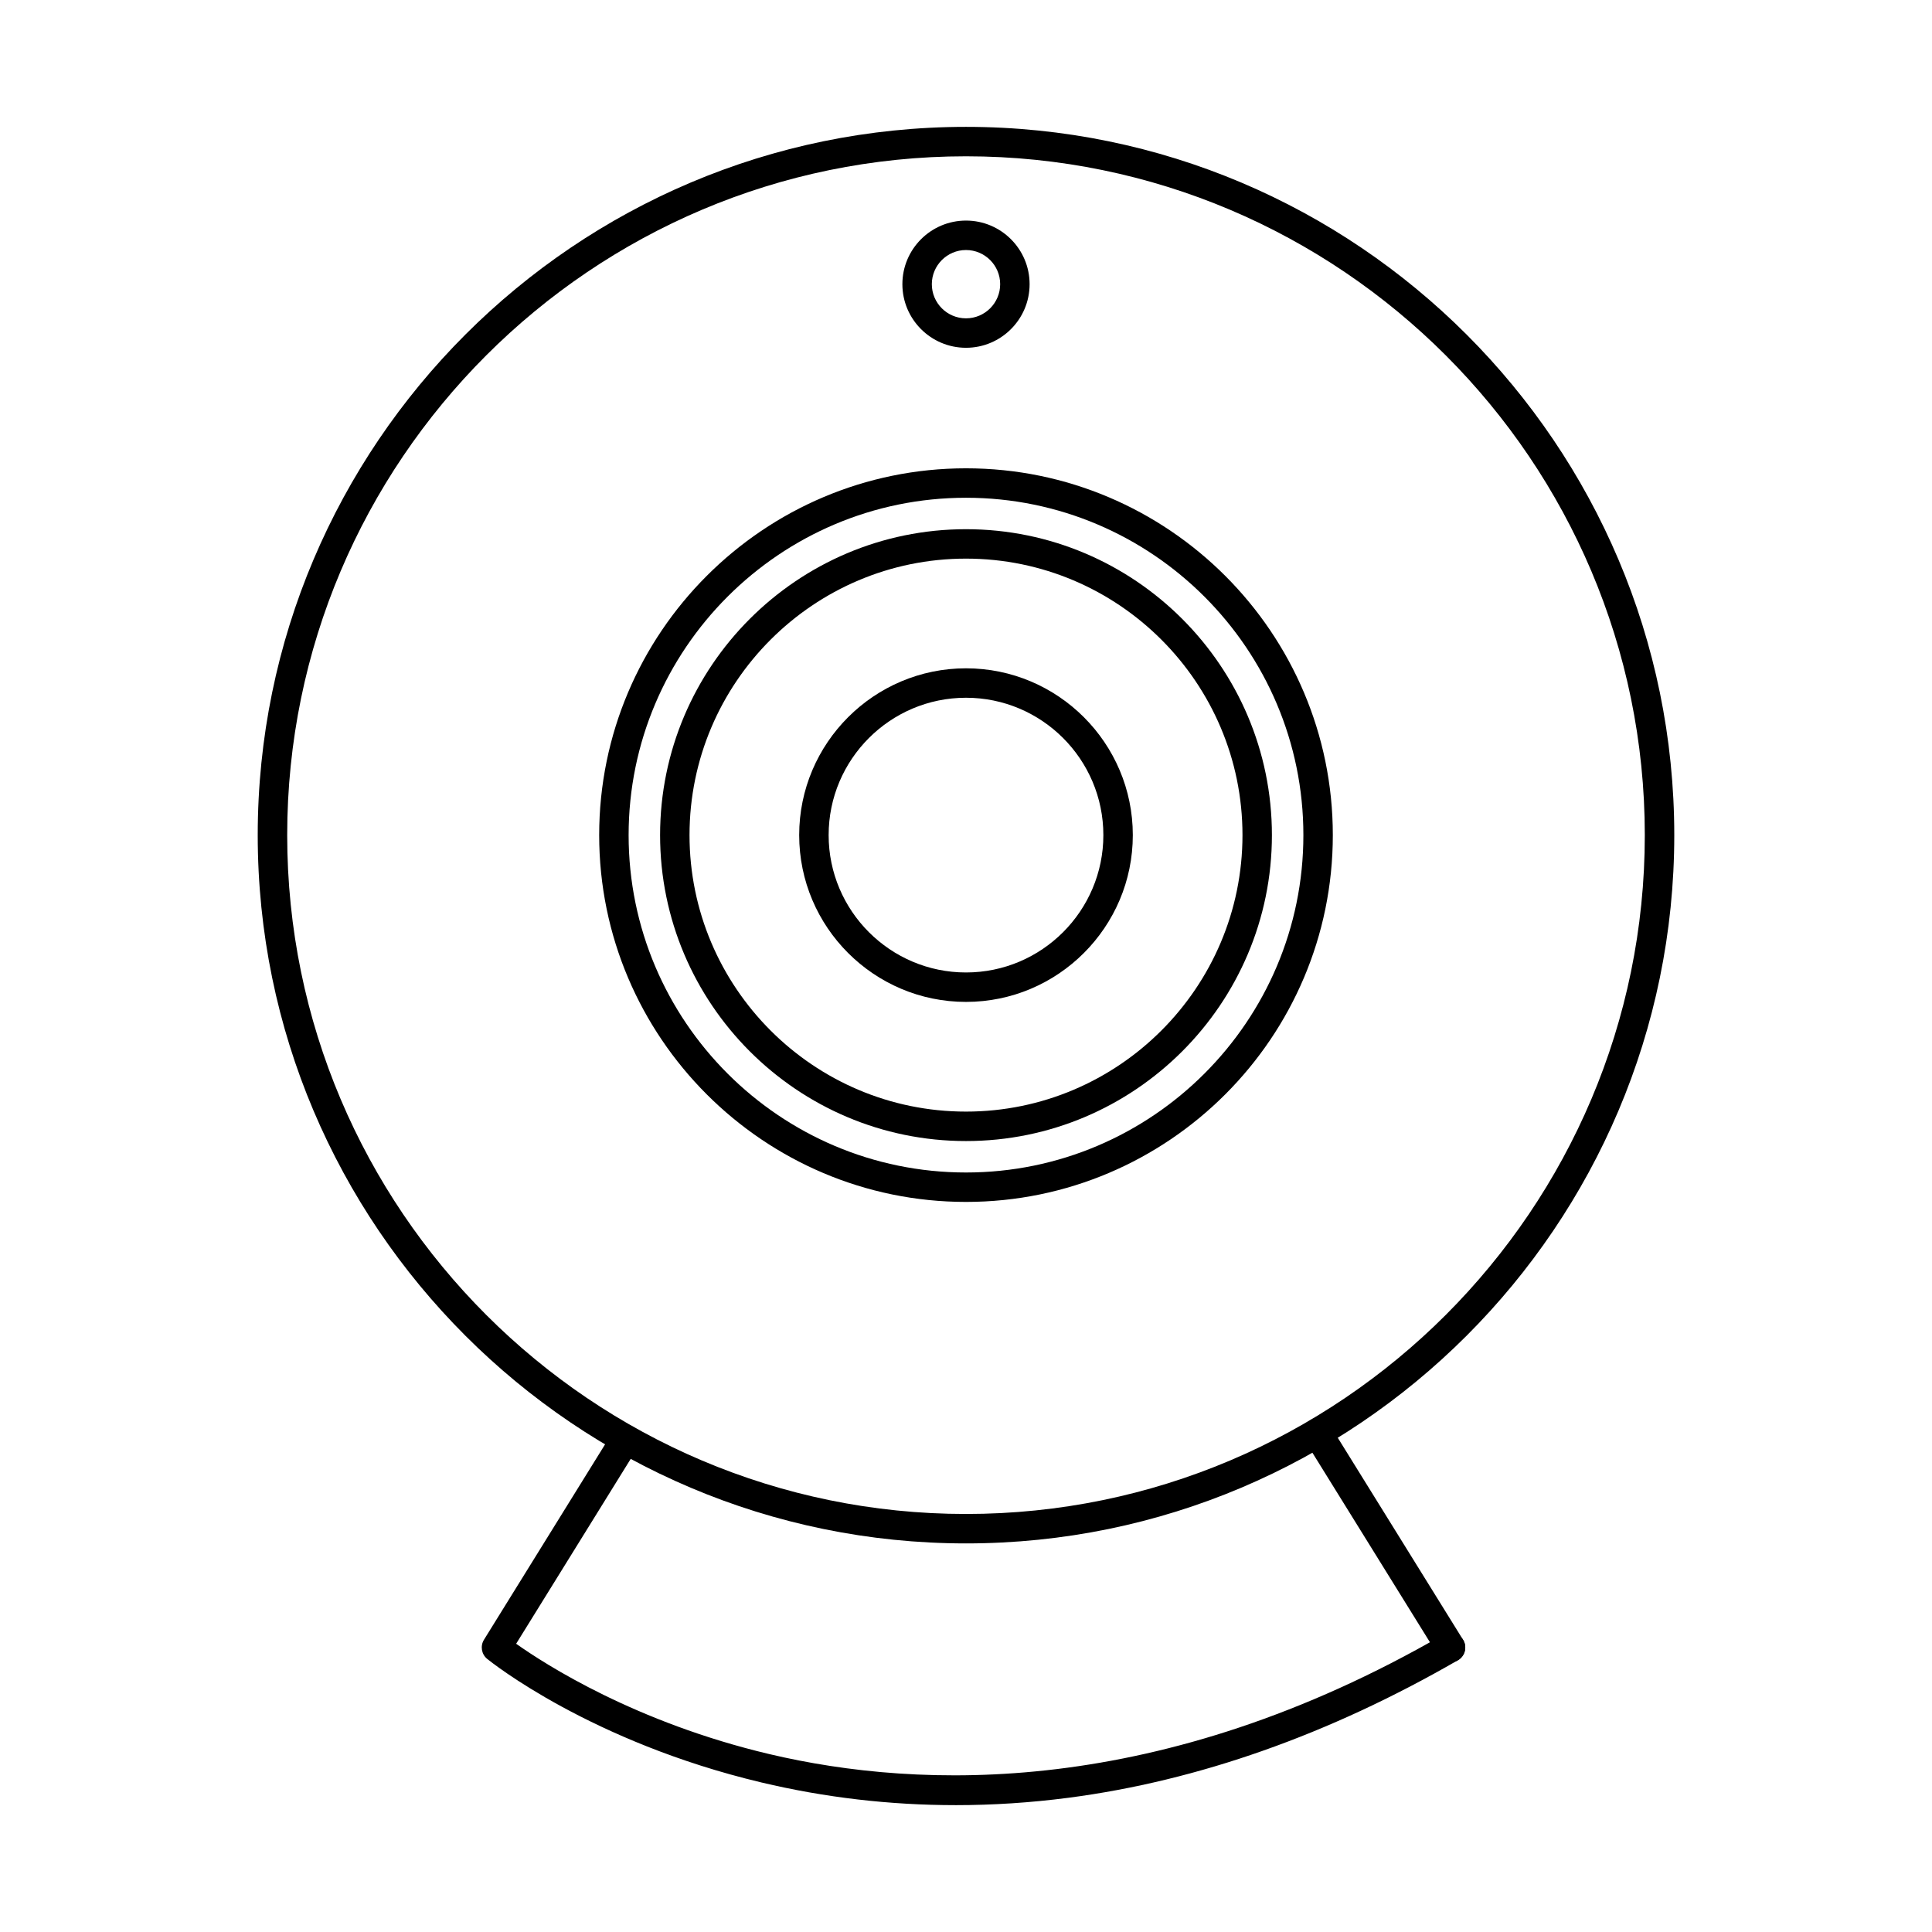 <?xml version="1.0" encoding="UTF-8"?>
<!-- The Best Svg Icon site in the world: iconSvg.co, Visit us! https://iconsvg.co -->
<svg fill="#000000" width="800px" height="800px" version="1.1" viewBox="144 144 512 512" xmlns="http://www.w3.org/2000/svg">
 <g fill-rule="evenodd">
  <path d="m400 185.42c-99.195 0-179.89 80.711-179.89 179.9s80.699 179.9 179.89 179.9c99.191 0 179.89-80.707 179.89-179.9 0-99.188-80.699-179.9-179.89-179.9zm0 367.6c-103.5 0-187.7-84.203-187.7-187.7s84.199-187.7 187.7-187.7 187.7 84.203 187.7 187.7-84.199 187.7-187.7 187.7z"/>
  <path d="m528.41 584.51c-1.305 0-2.582-0.66-3.32-1.848l-35.242-56.824c-1.137-1.84-0.57-4.234 1.258-5.375 1.832-1.137 4.238-0.57 5.371 1.262l35.242 56.824c1.137 1.828 0.57 4.238-1.258 5.375-0.641 0.395-1.352 0.59-2.051 0.59z"/>
  <path d="m397.24 622.38c-17.426 0-34.66-2.012-51.516-6.023-45.098-10.73-71.504-31.832-72.605-32.723-1.527-1.238-1.895-3.414-0.859-5.09l34.176-55.137c1.137-1.828 3.539-2.398 5.371-1.258 1.832 1.125 2.394 3.535 1.262 5.363l-32.285 52.098c7.777 5.516 31.688 20.879 67.125 29.25 40.066 9.457 103.57 11.652 178.55-31.637 1.867-1.078 4.25-0.438 5.328 1.434 1.078 1.859 0.438 4.246-1.43 5.324-34.125 19.699-68.855 31.961-103.24 36.453-9.996 1.301-19.973 1.949-29.883 1.949z"/>
  <path d="m400 210.26c-4.992 0-9.055 4.062-9.055 9.051 0 5 4.062 9.051 9.055 9.051s9.055-4.055 9.055-9.051c0-4.988-4.062-9.051-9.055-9.051zm0 25.906c-9.297 0-16.859-7.559-16.859-16.855s7.562-16.855 16.859-16.855 16.855 7.559 16.855 16.855-7.562 16.855-16.855 16.855z"/>
  <path d="m400 275.91c-49.301 0-89.41 40.102-89.41 89.406 0 49.293 40.109 89.406 89.41 89.406s89.41-40.109 89.41-89.406c0-49.305-40.109-89.406-89.41-89.406zm0 186.61c-53.602 0-97.211-43.605-97.211-97.207 0-53.602 43.609-97.207 97.211-97.207s97.211 43.605 97.211 97.207c0 53.602-43.609 97.207-97.211 97.207z"/>
  <path d="m400 292.04c-40.402 0-73.27 32.867-73.27 73.273 0 40.395 32.867 73.273 73.27 73.273 40.398 0 73.27-32.875 73.27-73.273 0-40.406-32.867-73.273-73.27-73.273zm0 154.35c-44.703 0-81.07-36.371-81.07-81.074s36.367-81.074 81.07-81.074 81.07 36.371 81.07 81.074-36.367 81.074-81.07 81.074z"/>
  <path d="m400 328.91c-20.074 0-36.402 16.328-36.402 36.402s16.332 36.402 36.402 36.402c20.074 0 36.402-16.328 36.402-36.402 0-20.078-16.332-36.402-36.402-36.402zm0 80.605c-24.375 0-44.207-19.832-44.207-44.203 0-24.375 19.832-44.203 44.207-44.203s44.207 19.832 44.207 44.203-19.832 44.203-44.207 44.203z"/>
 </g>
</svg>